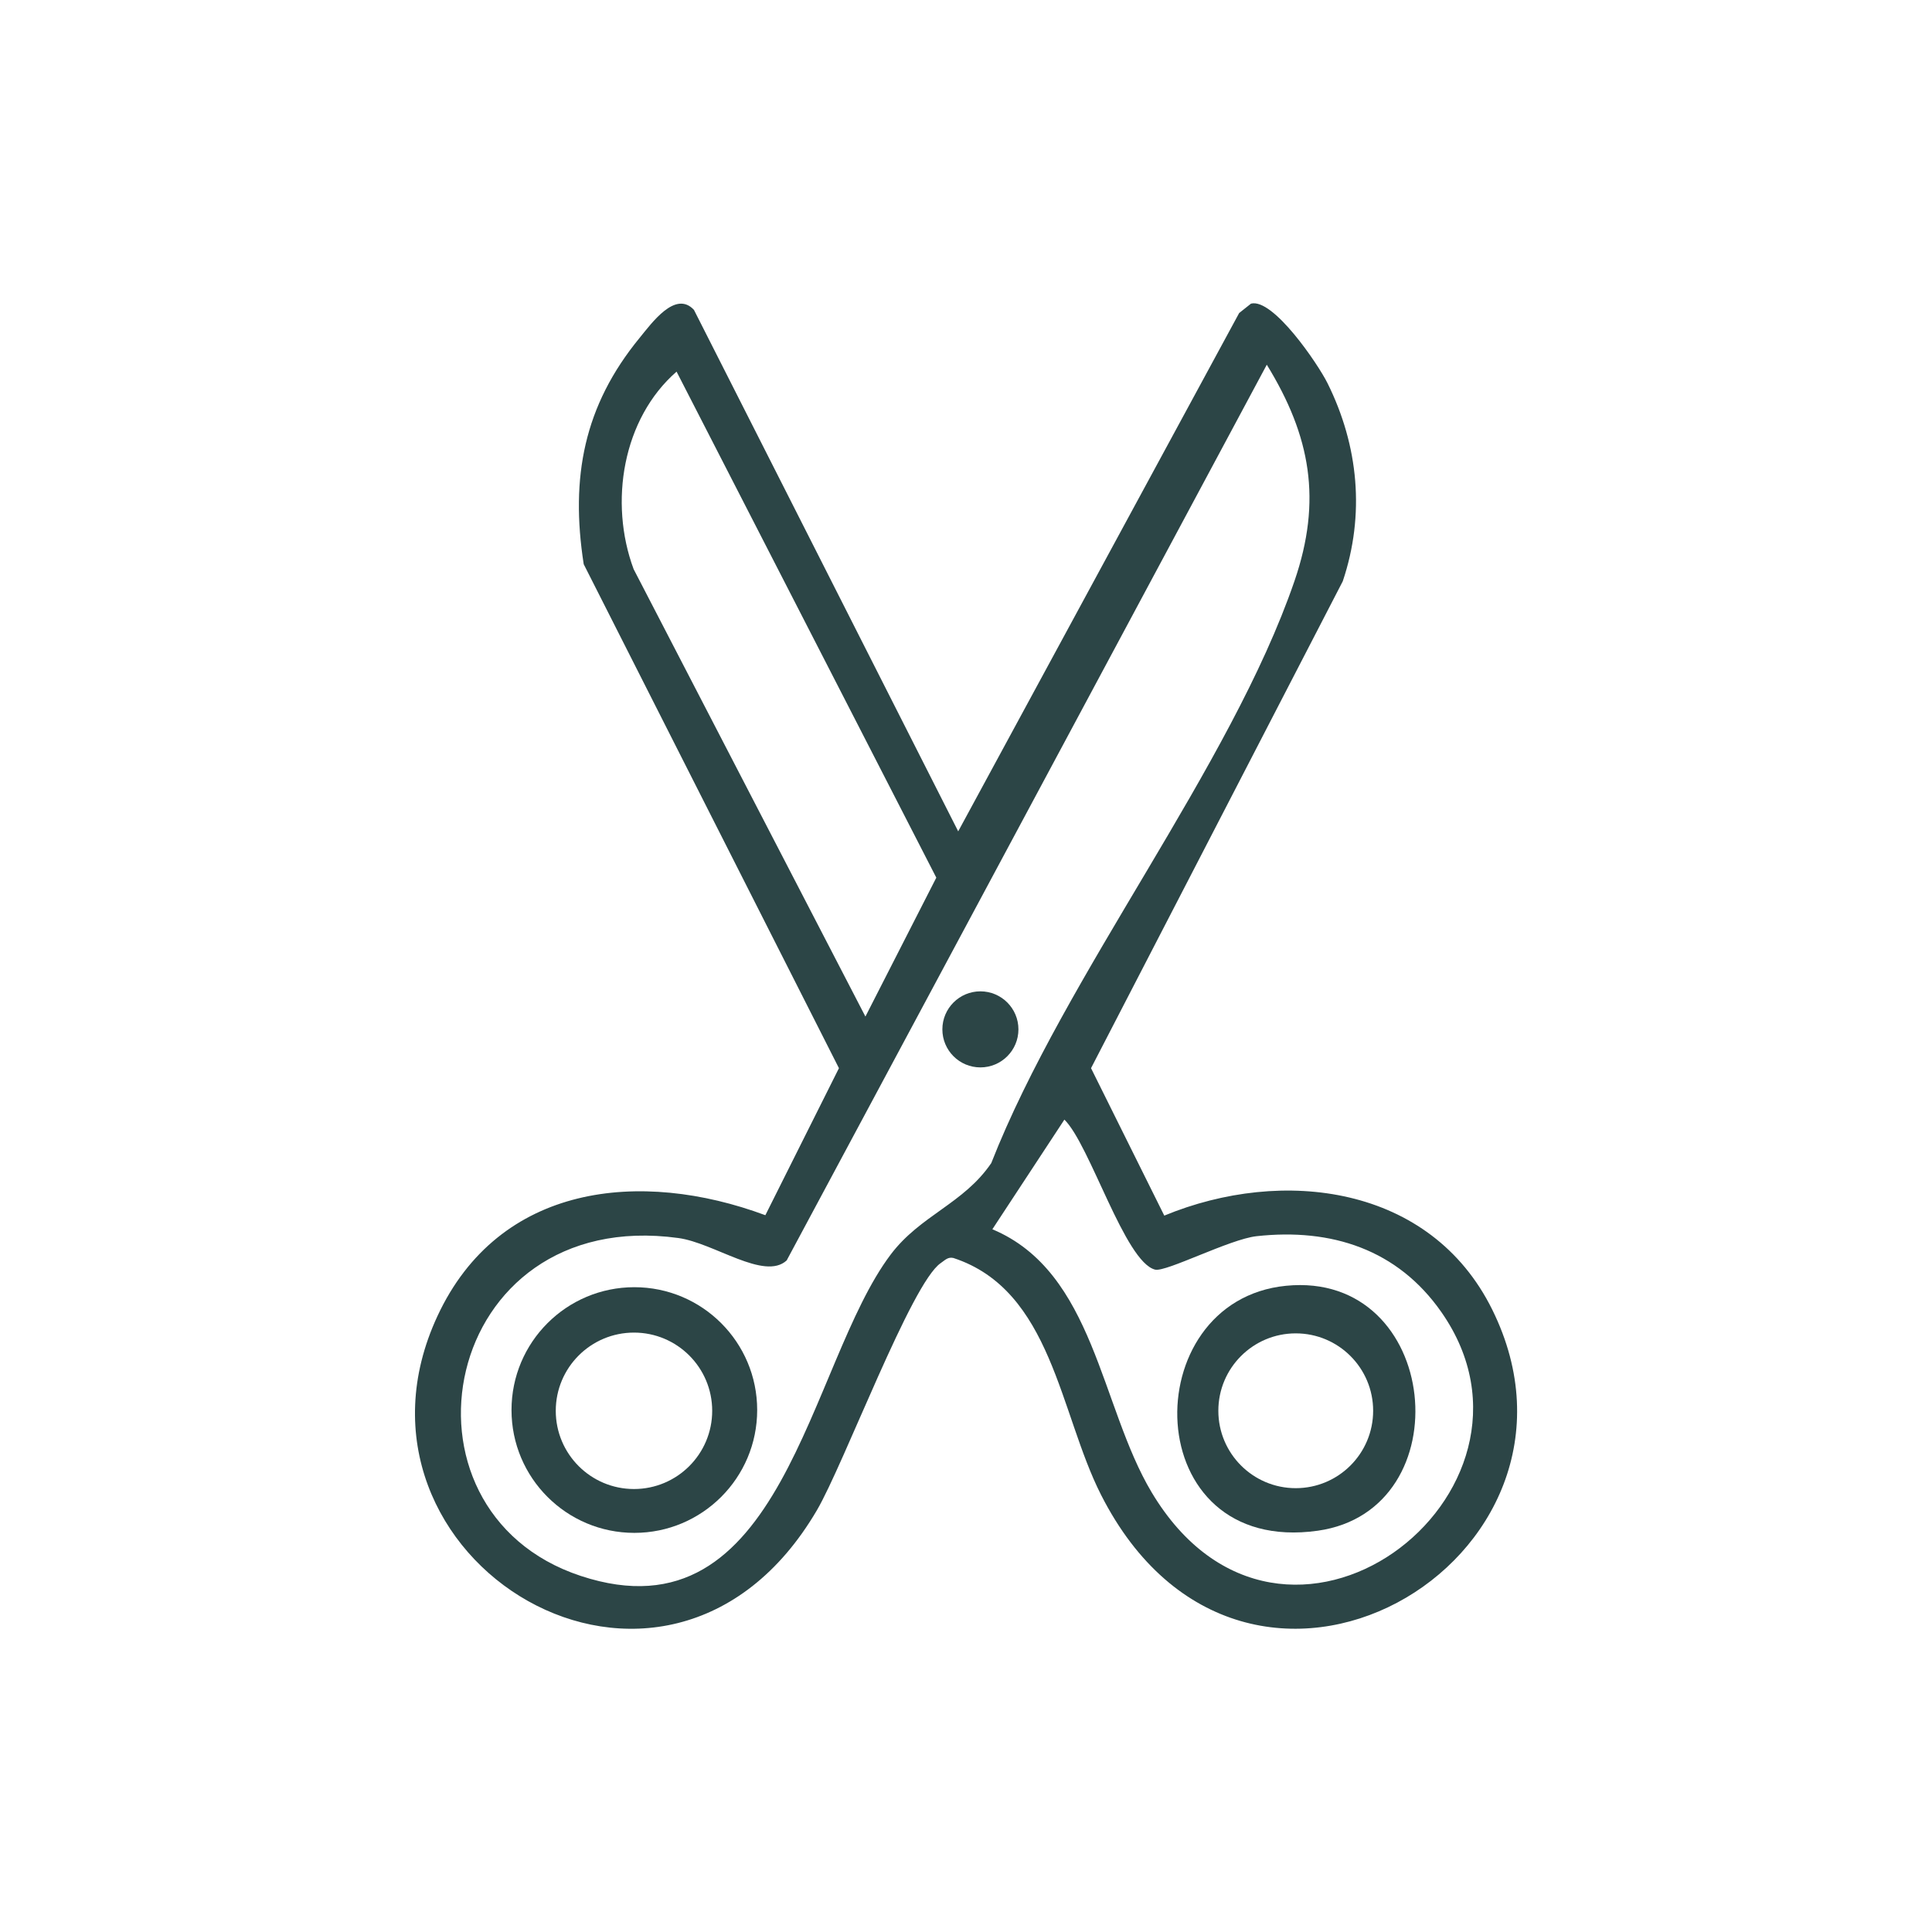 <svg viewBox="0 0 475 475" xmlns="http://www.w3.org/2000/svg" data-name="Layer 2" id="Layer_2">
  <defs>
    <style>
      .cls-1 {
        fill: none;
      }

      .cls-2 {
        fill: #2c4546;
      }
    </style>
  </defs>
  <g data-name="Layer 1" id="Layer_1-2">
    <rect height="475" width="475" class="cls-1"></rect>
    <g>
      <path d="M235.58,204.4l69.08-127.44,2.91-2.31c5.44-1.4,16.44,14.8,18.8,19.54,7.66,15.4,9.26,32.38,3.76,48.72l-61.89,119.71,18.01,36.25c29.06-12,65.46-7.55,80.62,23.09,30.46,61.57-60.71,115.43-96.17,45.56-10.23-20.17-12.08-50.29-36.29-58.23-1.38-.33-2.12.58-3.12,1.25-7.19,4.84-23.81,49.44-30.45,60.77-37.26,63.56-121.01,11.89-93.29-47.74,15.14-32.58,49.9-36.21,80.62-24.8l18.09-36.15-62.75-123.91c-3.32-21.37.05-38.95,13.74-55.64,3-3.66,8.81-11.78,13.36-6.89l64.98,128.23ZM311.45,89.67l-118.04,220.22c-5.5,5.04-17.84-4.31-26.63-5.51-58.53-8.02-72.67,66.99-24.01,83.07,49.75,16.44,55.85-52.01,76.2-78.99,7.32-9.71,17.93-12.49,24.74-22.5,18.19-46.36,58.85-97.35,74.55-143.11,6.8-19.83,4-35.59-6.8-53.17ZM166.35,91.36c-13.29,11.59-16.65,32.17-10.57,48.56l56.99,110.01,17.43-34.15-63.86-124.41ZM243.99,302.23c25.1,10.53,26.5,43.49,39.14,64.65,32.34,54.11,102.39.34,71.26-44.27-10.76-15.43-27.04-20.71-45.46-18.68-6.56.72-22.29,8.89-24.94,8.22-7.42-1.87-16.03-30.76-22.3-36.88l-17.71,26.96Z" class="cls-2"></path>
      <path d="M186.16,346.67c0,16.68-13.52,30.2-30.2,30.2s-30.2-13.52-30.2-30.2,13.52-30.2,30.2-30.2,30.2,13.52,30.2,30.2ZM175.1,346.86c0-10.62-8.61-19.23-19.23-19.23s-19.23,8.61-19.23,19.23,8.61,19.23,19.23,19.23,19.23-8.61,19.23-19.23Z" class="cls-2"></path>
      <circle r="9.35" cy="253.08" cx="241.04" class="cls-2"></circle>
      <path d="M316.19,316.12c38.05-3.76,43.55,55.18,7.8,60.22-44.29,6.25-45.02-56.54-7.8-60.22ZM337.6,346.85c0-10.51-8.52-19.03-19.03-19.03s-19.03,8.52-19.03,19.03,8.52,19.03,19.03,19.03,19.03-8.52,19.03-19.03Z" class="cls-2"></path>
    </g>
  </g>
</svg>